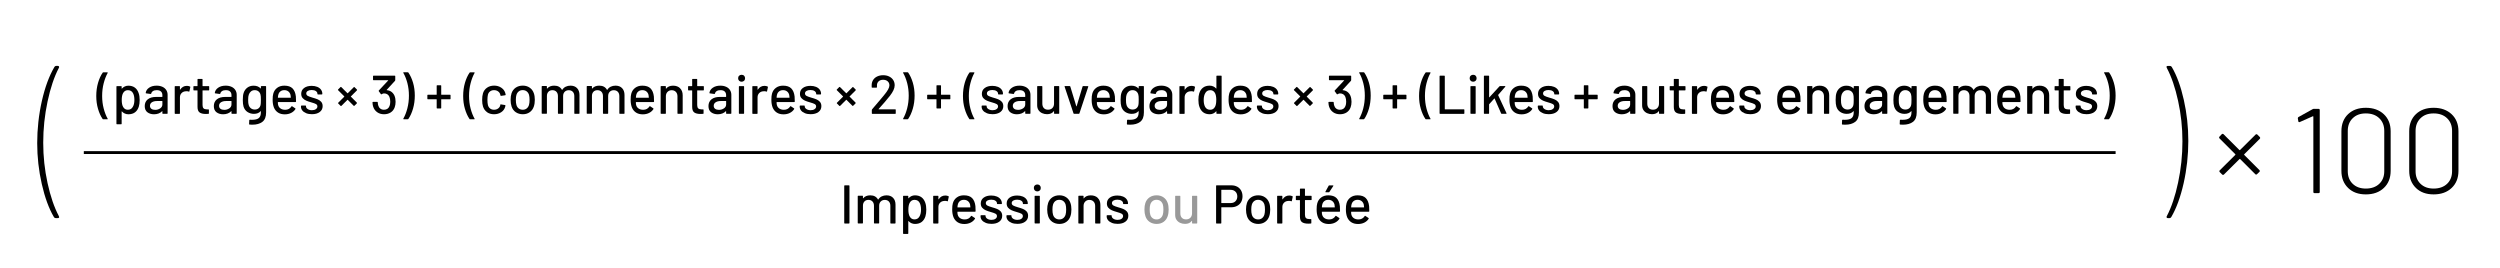 <?xml version="1.0" encoding="UTF-8"?>
<svg xmlns="http://www.w3.org/2000/svg" id="texte" width="871.56" height="93.6" viewBox="0 0 871.56 93.6"><rect x="29.22" y="52.69" width="708.33" height="1"/><path d="M18.77,75.63c-1.73-2.94-3.13-6.76-4.2-11.46-1.07-4.69-1.6-9.46-1.6-14.3s.54-9.89,1.63-14.69c1.09-4.8,2.54-8.72,4.35-11.79.16-.28.4-.42.72-.42h.42c.24,0,.4.07.48.21.08.14.06.31-.06.51-1.61,3.06-2.92,6.96-3.93,11.7-1.01,4.74-1.51,9.52-1.51,14.36s.5,9.45,1.51,14.08c1.01,4.63,2.32,8.46,3.93,11.49.08.16.12.28.12.36,0,.24-.18.36-.54.36h-.6c-.32,0-.57-.14-.73-.42Z"/><path d="M757.16,23.4c1.73,2.94,3.12,6.75,4.17,11.42,1.05,4.68,1.57,9.45,1.57,14.33s-.54,9.9-1.63,14.72c-1.09,4.82-2.52,8.73-4.29,11.76-.16.28-.4.42-.73.42h-.42c-.24,0-.4-.07-.48-.21-.08-.14-.06-.31.06-.51,1.61-3.06,2.92-6.96,3.93-11.7,1.01-4.73,1.51-9.52,1.51-14.36s-.5-9.45-1.51-14.08c-1.01-4.63-2.32-8.46-3.93-11.49-.08-.16-.12-.28-.12-.36,0-.24.18-.36.54-.36h.6c.32,0,.56.14.73.42Z"/><path d="M35.77,41.47c-.66-.96-1.19-2.14-1.6-3.53-.41-1.39-.61-2.89-.61-4.48s.21-3.16.62-4.57c.41-1.41.95-2.6,1.62-3.56.05-.08.13-.11.23-.11h1.37c.08,0,.13.02.15.07.03.04.02.1-.02.16-.56,1-1.02,2.19-1.38,3.58-.36,1.39-.54,2.86-.54,4.42s.18,3.02.54,4.39c.36,1.37.82,2.55,1.38,3.53.03.05.04.09.04.11,0,.08-.06.11-.17.11h-1.41c-.09,0-.17-.04-.23-.11Z"/><path d="M48.69,34.88c0,.89-.1,1.65-.3,2.3-.27.85-.7,1.5-1.31,1.97-.61.46-1.39.69-2.34.69-.43,0-.84-.09-1.23-.26s-.72-.41-1-.73c-.03-.03-.05-.03-.07-.02-.02.01-.03.03-.03.06v4.24c0,.13-.06.19-.19.19h-1.44c-.13,0-.19-.06-.19-.19v-12.92c0-.13.06-.19.19-.19h1.44c.13,0,.19.06.19.19v.63s0,.04.03.06c.02.01.04,0,.07-.02.28-.32.61-.56.99-.74.38-.18.79-.27,1.24-.27.91,0,1.67.23,2.27.67s1.04,1.09,1.32,1.91c.24.68.36,1.49.36,2.43ZM46.85,34.84c0-.98-.16-1.76-.48-2.36-.37-.7-.97-1.04-1.8-1.04-.73,0-1.29.34-1.67,1.03-.3.54-.46,1.34-.46,2.39s.16,1.88.49,2.43c.37.65.91.97,1.62.97.76,0,1.32-.3,1.69-.91.41-.61.61-1.44.61-2.51Z"/><path d="M56.64,30.27c.58.27,1.02.65,1.33,1.14.31.49.46,1.04.46,1.66v6.42c0,.13-.06.19-.19.19h-1.44c-.13,0-.19-.06-.19-.19v-.68c0-.06-.03-.08-.1-.04-.33.34-.73.6-1.21.79-.48.18-1,.28-1.59.28-.94,0-1.71-.24-2.33-.71s-.92-1.19-.92-2.16.35-1.76,1.04-2.33c.69-.56,1.66-.85,2.9-.85h2.13s.08-.02.08-.08v-.51c0-.56-.16-.99-.49-1.3-.32-.31-.81-.47-1.47-.47-.53,0-.97.1-1.3.31-.34.21-.54.49-.62.85-.04.13-.11.18-.23.17l-1.54-.21c-.13-.03-.18-.08-.17-.15.1-.75.5-1.36,1.2-1.83.7-.48,1.57-.71,2.62-.71.77,0,1.45.14,2.02.41ZM55.87,37.77c.49-.35.74-.8.74-1.35v-1.12c0-.05-.03-.08-.08-.08h-1.79c-.75,0-1.34.15-1.79.44s-.67.7-.67,1.22c0,.47.17.82.5,1.06.33.24.78.36,1.32.36.67,0,1.25-.18,1.75-.53Z"/><path d="M66.25,30.17c.09.04.12.11.09.23l-.3,1.42c-.01.11-.09.15-.23.11-.22-.09-.47-.13-.76-.13l-.27.02c-.6.03-1.09.23-1.47.62-.39.39-.58.89-.58,1.51v5.55c0,.13-.06.19-.19.19h-1.44c-.13,0-.19-.06-.19-.19v-9.29c0-.13.06-.19.19-.19h1.44c.13,0,.19.06.19.19v1.01s0,.06.03.07c.02,0,.03,0,.05-.03.57-.89,1.35-1.33,2.34-1.33.41,0,.77.08,1.1.25Z"/><path d="M72.74,31.51h-2.05c-.05,0-.08.03-.08.08v5.04c0,.53.12.92.36,1.15.24.23.61.35,1.12.35h.55c.13,0,.19.06.19.19v1.18c0,.13-.06.19-.19.19-.41.03-.7.04-.87.04-.96,0-1.69-.17-2.18-.52-.49-.35-.73-.99-.73-1.93v-5.68c0-.05-.03-.08-.08-.08h-1.16c-.13,0-.19-.06-.19-.19v-1.12c0-.13.06-.19.19-.19h1.16c.05,0,.08-.03.08-.08v-2.24c0-.13.06-.19.19-.19h1.37c.13,0,.19.06.19.19v2.24c0,.05.03.08.08.08h2.05c.13,0,.19.06.19.19v1.12c0,.13-.06.19-.19.19Z"/><path d="M80.73,30.27c.58.27,1.02.65,1.33,1.14.31.49.46,1.04.46,1.66v6.42c0,.13-.06.19-.19.19h-1.44c-.13,0-.19-.06-.19-.19v-.68c0-.06-.03-.08-.1-.04-.33.34-.73.6-1.21.79-.48.18-1,.28-1.59.28-.94,0-1.71-.24-2.33-.71s-.92-1.19-.92-2.16.35-1.76,1.04-2.33c.69-.56,1.66-.85,2.9-.85h2.13s.08-.02.08-.08v-.51c0-.56-.16-.99-.49-1.3-.32-.31-.81-.47-1.47-.47-.53,0-.97.1-1.3.31-.34.21-.54.49-.62.85-.04.13-.11.18-.23.17l-1.54-.21c-.13-.03-.18-.08-.17-.15.1-.75.5-1.36,1.2-1.83.7-.48,1.57-.71,2.62-.71.77,0,1.45.14,2.02.41ZM79.96,37.77c.49-.35.74-.8.74-1.35v-1.12c0-.05-.03-.08-.08-.08h-1.79c-.75,0-1.34.15-1.79.44s-.67.7-.67,1.22c0,.47.17.82.5,1.06.33.24.78.36,1.32.36.67,0,1.25-.18,1.75-.53Z"/><path d="M91.14,30.01h1.44c.13,0,.19.06.19.19v8.99c0,1.53-.43,2.63-1.3,3.29-.87.66-2.03.99-3.49.99-.2,0-.52-.01-.95-.04-.13-.01-.19-.08-.19-.21l.06-1.31c0-.05.02-.1.06-.13s.09-.05.15-.04c.18.01.44.02.78.02,1.08,0,1.86-.2,2.34-.6s.72-1.07.72-2.02v-.34s0-.04-.03-.06c-.02-.01-.04,0-.07.02-.53.62-1.31.93-2.34.93-.82,0-1.57-.22-2.23-.65s-1.12-1.06-1.38-1.9c-.17-.56-.25-1.33-.25-2.32,0-1.05.09-1.86.29-2.43.24-.76.67-1.37,1.28-1.83s1.34-.69,2.18-.69c1.04,0,1.86.32,2.45.95.03.03.05.04.07.03.02,0,.03-.02.03-.05v-.59c0-.13.06-.19.19-.19ZM90.92,35.94c.02-.23.03-.61.03-1.14s0-.91-.03-1.13c-.02-.22-.05-.43-.1-.64-.1-.47-.33-.85-.68-1.15-.35-.3-.8-.45-1.33-.45s-.98.15-1.33.45c-.35.3-.61.68-.76,1.15-.14.38-.21.97-.21,1.77,0,.87.06,1.47.19,1.79.13.47.38.85.75,1.15.37.3.83.45,1.36.45s1.01-.15,1.36-.45c.35-.3.57-.68.67-1.15.04-.2.07-.42.08-.65Z"/><path d="M103.2,35.39c0,.13-.06.19-.19.19h-6.06c-.05,0-.08.03-.08.08,0,.43.04.76.11.99.14.51.42.9.85,1.19.42.29.96.43,1.61.43.94,0,1.66-.39,2.17-1.16.06-.13.15-.15.25-.06l1.08.72c.09.08.11.16.06.25-.35.57-.86,1.02-1.51,1.35-.65.33-1.39.49-2.21.49-.92,0-1.7-.2-2.34-.61-.63-.41-1.11-.98-1.43-1.73-.3-.75-.46-1.65-.46-2.72,0-.92.07-1.63.21-2.11.23-.87.68-1.56,1.37-2.07.68-.51,1.51-.76,2.49-.76,1.28,0,2.24.32,2.87.96.63.64,1.02,1.58,1.16,2.82.05.52.07,1.1.06,1.75ZM97.77,31.85c-.36.27-.6.64-.72,1.09-.09.28-.15.63-.17,1.06,0,.05.03.08.08.08h4.35s.08-.03.08-.08c-.03-.42-.06-.73-.11-.93-.13-.49-.38-.89-.75-1.19-.37-.3-.84-.45-1.4-.45s-.99.14-1.35.41Z"/><path d="M106.74,39.46c-.58-.23-1.02-.54-1.34-.94s-.47-.84-.47-1.32v-.21c0-.13.06-.19.19-.19h1.37c.13,0,.19.06.19.19v.1c0,.35.19.67.58.93s.88.4,1.47.4,1.03-.12,1.39-.37.53-.56.53-.94-.17-.64-.49-.83c-.33-.18-.86-.38-1.6-.58-.72-.2-1.33-.41-1.81-.62-.49-.21-.9-.51-1.24-.89-.34-.39-.5-.88-.5-1.49,0-.85.33-1.52,1-2.02.67-.5,1.55-.75,2.65-.75.73,0,1.38.12,1.95.35.56.23,1,.56,1.3.98.3.42.46.89.46,1.41v.06c0,.13-.06.19-.19.19h-1.33c-.13,0-.19-.06-.19-.19v-.06c0-.37-.18-.67-.54-.92-.36-.25-.85-.37-1.47-.37-.56,0-1.01.11-1.36.32-.35.22-.52.51-.52.87s.17.65.5.84.88.39,1.62.61c.73.2,1.35.4,1.83.6.49.2.9.49,1.25.87.34.39.51.89.51,1.51,0,.86-.34,1.55-1.02,2.05-.68.51-1.58.76-2.71.76-.76,0-1.43-.11-2-.34Z"/><path d="M124.5,31.36c0,.05-.02.09-.06.13l-2.11,2.11s-.04.08,0,.11l2.07,2.07s.06.08.06.13-.02.1-.06.13l-.84.84s-.08.06-.13.06-.1-.02-.13-.06l-2.07-2.07s-.08-.04-.11,0l-2.11,2.11s-.08.06-.13.06-.09-.02-.13-.06l-.84-.84s-.06-.08-.06-.13.02-.09.06-.13l2.11-2.11s.04-.08,0-.11l-2.15-2.15s-.06-.08-.06-.13.02-.1.06-.13l.84-.84s.08-.06.13-.06.1.02.13.06l2.15,2.15s.08.04.11,0l2.11-2.11s.08-.06.13-.06.09.02.13.06l.84.84s.06.08.06.13Z"/><path d="M137.91,35.52c0,.67-.1,1.29-.3,1.86-.28.79-.74,1.39-1.39,1.81-.65.42-1.42.64-2.34.64s-1.7-.23-2.37-.7-1.13-1.1-1.4-1.9c-.14-.35-.22-.86-.25-1.52,0-.13.06-.19.19-.19h1.46c.13,0,.19.06.19.19.03.46.08.79.15,1.01.13.47.36.84.71,1.12.35.28.78.42,1.3.42.96,0,1.61-.44,1.94-1.31.16-.38.25-.87.25-1.48,0-.65-.1-1.22-.3-1.73-.35-.79-.99-1.18-1.9-1.18-.22,0-.49.1-.82.29-.05.03-.09.04-.11.04-.06,0-.11-.03-.15-.1l-.72-.99c-.03-.05-.04-.1-.04-.13s.02-.08.06-.13l3.25-3.48c.04-.06.03-.1-.04-.1h-5.05c-.13,0-.19-.06-.19-.19v-1.2c0-.13.06-.19.19-.19h7.37c.13,0,.19.06.19.19v1.37c0,.06-.03.14-.09.23l-2.89,3.15s-.03.05-.02.07.04.04.08.05c.65.06,1.19.26,1.63.6.44.34.79.78,1.03,1.34.25.62.38,1.34.38,2.15Z"/><path d="M142.38,25.32c.67.96,1.21,2.14,1.62,3.53.41,1.39.61,2.89.61,4.48s-.21,3.14-.62,4.55c-.41,1.41-.95,2.61-1.62,3.58-.05.08-.13.11-.23.11h-1.39c-.08,0-.13-.02-.15-.07s-.02-.1.02-.16c.57-1,1.04-2.19,1.4-3.58.36-1.39.54-2.86.54-4.42s-.18-3-.54-4.38c-.36-1.37-.83-2.56-1.4-3.54-.03-.05-.04-.09-.04-.11,0-.08.06-.11.17-.11h1.41c.09,0,.16.04.23.11Z"/><path d="M157.07,33.22v1.2c0,.13-.06.19-.19.19h-2.98c-.05,0-.08.03-.08.08v2.93c0,.13-.06.19-.19.19h-1.2c-.13,0-.19-.06-.19-.19v-2.93c0-.05-.03-.08-.08-.08h-2.98c-.13,0-.19-.06-.19-.19v-1.2c0-.13.06-.19.19-.19h2.98c.05,0,.08-.03.08-.08v-3.04c0-.13.06-.19.19-.19h1.2c.13,0,.19.06.19.19v3.04c0,.05.03.08.08.08h2.98c.13,0,.19.06.19.19Z"/><path d="M163.68,41.47c-.66-.96-1.19-2.14-1.6-3.53-.41-1.39-.61-2.89-.61-4.48s.21-3.16.62-4.57c.41-1.41.95-2.6,1.62-3.56.05-.08.13-.11.23-.11h1.37c.08,0,.13.02.15.07.03.04.02.1-.02.16-.56,1-1.02,2.19-1.38,3.58-.36,1.39-.54,2.86-.54,4.42s.18,3.02.54,4.39c.36,1.37.82,2.55,1.38,3.53.03.05.04.09.04.11,0,.08-.06.11-.17.11h-1.41c-.09,0-.17-.04-.23-.11Z"/><path d="M169.79,39.1c-.68-.49-1.15-1.15-1.41-1.99-.19-.58-.29-1.35-.29-2.3,0-.87.09-1.64.29-2.3.25-.81.72-1.46,1.42-1.94.69-.48,1.51-.72,2.46-.72s1.78.24,2.49.72c.71.48,1.17,1.09,1.39,1.82.08.2.13.41.15.63,0,.1-.06.16-.17.19l-1.43.21h-.04c-.09,0-.15-.06-.19-.17l-.06-.3c-.1-.43-.35-.79-.74-1.08-.39-.29-.87-.44-1.43-.44s-1.01.15-1.39.44c-.38.29-.63.68-.74,1.16-.11.46-.17,1.06-.17,1.8s.06,1.33.17,1.79c.13.51.38.91.75,1.2.37.29.83.44,1.38.44s1.04-.15,1.43-.44c.4-.29.65-.67.75-1.14.01-.01.02-.03,0-.05,0-.02,0-.04,0-.05v-.08c.04-.1.11-.14.21-.11l1.43.23c.1.03.15.08.15.15v.08c0,.11-.03.25-.09.42-.22.77-.68,1.39-1.39,1.86-.71.47-1.54.7-2.49.7s-1.79-.24-2.47-.73Z"/><path d="M179.81,39.12c-.7-.48-1.18-1.14-1.46-1.99-.23-.68-.34-1.46-.34-2.32s.11-1.66.32-2.28c.28-.84.77-1.49,1.46-1.97.7-.48,1.53-.71,2.49-.71.91,0,1.71.24,2.38.71.68.47,1.16,1.12,1.45,1.95.23.65.34,1.41.34,2.28s-.11,1.67-.34,2.34c-.28.85-.76,1.51-1.44,1.99-.68.48-1.49.71-2.41.71s-1.75-.24-2.45-.71ZM183.59,37.83c.38-.29.65-.69.82-1.21.14-.48.21-1.08.21-1.79s-.06-1.3-.19-1.77c-.17-.52-.44-.92-.82-1.21-.38-.29-.84-.43-1.39-.43s-.97.14-1.35.43c-.38.28-.65.69-.82,1.21-.14.44-.21,1.03-.21,1.77s.07,1.33.21,1.79c.15.52.42.92.81,1.21.39.29.85.43,1.4.43.51,0,.95-.14,1.33-.43Z"/><path d="M201.18,30.74c.56.58.84,1.38.84,2.4v6.35c0,.13-.06.19-.19.19h-1.42c-.13,0-.19-.06-.19-.19v-5.97c0-.63-.17-1.14-.52-1.51-.35-.37-.81-.56-1.4-.56s-1.06.18-1.43.55c-.37.37-.55.86-.55,1.48v6c0,.13-.06.19-.19.19h-1.43c-.13,0-.19-.06-.19-.19v-5.97c0-.63-.17-1.14-.52-1.51-.35-.37-.81-.56-1.4-.56s-1.05.18-1.4.55c-.35.37-.52.86-.52,1.48v6c0,.13-.06.19-.19.19h-1.44c-.13,0-.19-.06-.19-.19v-9.29c0-.13.06-.19.19-.19h1.44c.13,0,.19.06.19.19v.65s0,.04.03.06c.02.01.04,0,.07-.02.56-.67,1.37-1.01,2.43-1.01.65,0,1.2.12,1.65.37s.81.61,1.06,1.09c.04.05.08.05.11,0,.3-.49.71-.86,1.21-1.1.5-.24,1.05-.36,1.66-.36.96,0,1.72.29,2.28.86Z"/><path d="M216.88,30.74c.56.58.84,1.38.84,2.4v6.35c0,.13-.06.19-.19.19h-1.42c-.13,0-.19-.06-.19-.19v-5.97c0-.63-.17-1.14-.52-1.51-.35-.37-.81-.56-1.4-.56s-1.06.18-1.43.55c-.37.37-.55.86-.55,1.48v6c0,.13-.06.19-.19.19h-1.43c-.13,0-.19-.06-.19-.19v-5.97c0-.63-.17-1.14-.52-1.51-.35-.37-.81-.56-1.4-.56s-1.05.18-1.4.55c-.35.37-.52.86-.52,1.48v6c0,.13-.06.19-.19.19h-1.44c-.13,0-.19-.06-.19-.19v-9.29c0-.13.06-.19.19-.19h1.44c.13,0,.19.06.19.19v.65s0,.04.03.06c.02.01.04,0,.07-.02.56-.67,1.37-1.01,2.43-1.01.65,0,1.2.12,1.65.37s.81.61,1.06,1.09c.04.05.08.05.11,0,.3-.49.71-.86,1.21-1.1.5-.24,1.05-.36,1.66-.36.96,0,1.72.29,2.28.86Z"/><path d="M228.01,35.39c0,.13-.06.19-.19.19h-6.06c-.05,0-.08.03-.08.08,0,.43.04.76.11.99.14.51.42.9.85,1.19.42.29.96.43,1.61.43.94,0,1.66-.39,2.17-1.16.06-.13.15-.15.25-.06l1.08.72c.09.08.11.16.06.25-.35.57-.86,1.02-1.51,1.35-.65.33-1.39.49-2.21.49-.92,0-1.7-.2-2.34-.61-.63-.41-1.11-.98-1.43-1.73-.3-.75-.46-1.65-.46-2.72,0-.92.07-1.63.21-2.11.23-.87.68-1.56,1.37-2.07.68-.51,1.51-.76,2.49-.76,1.28,0,2.24.32,2.87.96.63.64,1.02,1.58,1.16,2.82.05.52.07,1.1.06,1.75ZM222.58,31.85c-.36.27-.6.64-.72,1.09-.09.28-.15.63-.17,1.06,0,.05.03.08.08.08h4.35s.08-.03.08-.08c-.03-.42-.06-.73-.11-.93-.13-.49-.38-.89-.75-1.19-.37-.3-.84-.45-1.4-.45s-.99.14-1.35.41Z"/><path d="M237.09,30.78c.61.6.91,1.42.91,2.44v6.27c0,.13-.06.19-.19.19h-1.44c-.13,0-.19-.06-.19-.19v-5.91c0-.63-.18-1.15-.55-1.54-.37-.39-.86-.59-1.46-.59s-1.08.2-1.46.59c-.38.39-.57.9-.57,1.52v5.93c0,.13-.06.19-.19.19h-1.44c-.13,0-.19-.06-.19-.19v-9.29c0-.13.06-.19.19-.19h1.44c.13,0,.19.06.19.19v.68s0,.04.03.06c.02.01.03,0,.05-.02.54-.7,1.35-1.05,2.41-1.05s1.86.3,2.47.9Z"/><path d="M245.19,31.51h-2.05c-.05,0-.08.03-.08.08v5.04c0,.53.12.92.36,1.15.24.23.61.35,1.12.35h.55c.13,0,.19.06.19.19v1.18c0,.13-.06.19-.19.19-.41.03-.7.04-.87.04-.96,0-1.69-.17-2.18-.52-.49-.35-.73-.99-.73-1.93v-5.68c0-.05-.03-.08-.08-.08h-1.16c-.13,0-.19-.06-.19-.19v-1.12c0-.13.06-.19.19-.19h1.16c.05,0,.08-.03.08-.08v-2.24c0-.13.06-.19.19-.19h1.37c.13,0,.19.06.19.19v2.24c0,.05.03.08.08.08h2.05c.13,0,.19.06.19.19v1.12c0,.13-.06.19-.19.19Z"/><path d="M253.17,30.27c.58.27,1.02.65,1.33,1.14.31.49.46,1.04.46,1.66v6.42c0,.13-.06.19-.19.19h-1.44c-.13,0-.19-.06-.19-.19v-.68c0-.06-.03-.08-.1-.04-.33.34-.73.6-1.21.79-.48.18-1,.28-1.59.28-.94,0-1.71-.24-2.33-.71s-.92-1.19-.92-2.16.35-1.76,1.04-2.33c.69-.56,1.66-.85,2.9-.85h2.13s.08-.02.08-.08v-.51c0-.56-.16-.99-.49-1.3-.32-.31-.81-.47-1.47-.47-.53,0-.97.1-1.3.31-.34.21-.54.49-.62.85-.04.13-.11.18-.23.17l-1.54-.21c-.13-.03-.18-.08-.17-.15.1-.75.5-1.36,1.2-1.83.7-.48,1.57-.71,2.62-.71.77,0,1.45.14,2.02.41ZM252.41,37.77c.49-.35.74-.8.74-1.35v-1.12c0-.05-.03-.08-.08-.08h-1.79c-.75,0-1.34.15-1.79.44s-.67.7-.67,1.22c0,.47.17.82.5,1.06.33.24.78.36,1.32.36.67,0,1.25-.18,1.75-.53Z"/><path d="M257.67,28.15c-.23-.23-.34-.52-.34-.87s.11-.65.34-.87c.23-.23.52-.34.87-.34s.65.11.87.34c.23.23.34.52.34.87s-.11.65-.34.87c-.23.23-.52.34-.87.34s-.65-.11-.87-.34ZM257.59,39.48v-9.27c0-.13.06-.19.19-.19h1.44c.13,0,.19.06.19.19v9.27c0,.13-.06.19-.19.19h-1.44c-.13,0-.19-.06-.19-.19Z"/><path d="M267.62,30.17c.09.04.12.11.09.23l-.3,1.42c-.01.11-.09.15-.23.11-.22-.09-.47-.13-.76-.13l-.27.02c-.6.03-1.09.23-1.47.62-.39.39-.58.89-.58,1.51v5.55c0,.13-.06.19-.19.19h-1.44c-.13,0-.19-.06-.19-.19v-9.29c0-.13.06-.19.19-.19h1.44c.13,0,.19.06.19.19v1.01s0,.06.03.07c.02,0,.03,0,.05-.03.57-.89,1.35-1.33,2.34-1.33.41,0,.77.08,1.1.25Z"/><path d="M277.07,35.39c0,.13-.06.19-.19.19h-6.06c-.05,0-.08.03-.08.08,0,.43.04.76.11.99.14.51.42.9.85,1.19.42.29.96.43,1.61.43.94,0,1.66-.39,2.17-1.16.06-.13.15-.15.25-.06l1.08.72c.09.08.11.16.06.25-.35.57-.86,1.02-1.51,1.35-.65.33-1.39.49-2.21.49-.92,0-1.7-.2-2.34-.61-.63-.41-1.11-.98-1.43-1.73-.3-.75-.46-1.65-.46-2.72,0-.92.07-1.63.21-2.11.23-.87.68-1.56,1.37-2.07.68-.51,1.51-.76,2.49-.76,1.28,0,2.24.32,2.87.96.63.64,1.02,1.58,1.16,2.82.05.52.07,1.1.06,1.75ZM271.63,31.85c-.36.27-.6.64-.72,1.09-.09.28-.15.63-.17,1.06,0,.05.03.08.08.08h4.35s.08-.03.08-.08c-.03-.42-.06-.73-.11-.93-.13-.49-.38-.89-.75-1.19-.37-.3-.84-.45-1.4-.45s-.99.14-1.35.41Z"/><path d="M280.61,39.46c-.58-.23-1.02-.54-1.34-.94s-.47-.84-.47-1.32v-.21c0-.13.06-.19.19-.19h1.37c.13,0,.19.06.19.19v.1c0,.35.19.67.58.93s.88.4,1.47.4,1.03-.12,1.39-.37.53-.56.53-.94-.17-.64-.49-.83c-.33-.18-.86-.38-1.6-.58-.72-.2-1.33-.41-1.81-.62-.49-.21-.9-.51-1.24-.89-.34-.39-.5-.88-.5-1.49,0-.85.33-1.52,1-2.02.67-.5,1.55-.75,2.65-.75.73,0,1.38.12,1.95.35.56.23,1,.56,1.3.98.3.42.46.89.46,1.41v.06c0,.13-.06.19-.19.19h-1.33c-.13,0-.19-.06-.19-.19v-.06c0-.37-.18-.67-.54-.92-.36-.25-.85-.37-1.47-.37-.56,0-1.01.11-1.36.32-.35.22-.52.51-.52.87s.17.65.5.84.88.39,1.62.61c.73.2,1.35.4,1.83.6.49.2.9.49,1.25.87.34.39.51.89.51,1.51,0,.86-.34,1.55-1.02,2.05-.68.51-1.58.76-2.71.76-.76,0-1.43-.11-2-.34Z"/><path d="M298.37,31.36c0,.05-.02.09-.06.13l-2.11,2.11s-.04.08,0,.11l2.07,2.07s.06.08.06.13-.02.1-.06.13l-.84.84s-.08.06-.13.06-.1-.02-.13-.06l-2.07-2.07s-.08-.04-.11,0l-2.11,2.11s-.08.06-.13.06-.09-.02-.13-.06l-.84-.84s-.06-.08-.06-.13.02-.09.06-.13l2.11-2.11s.04-.08,0-.11l-2.15-2.15s-.06-.08-.06-.13.02-.1.06-.13l.84-.84s.08-.06.13-.06.1.02.13.06l2.15,2.15s.08.04.11,0l2.11-2.11s.08-.06.13-.06.09.02.13.06l.84.84s.06.08.06.13Z"/><path d="M306.31,38.08s.03.03.06.03h5.72c.13,0,.19.06.19.19v1.2c0,.13-.06.19-.19.19h-7.96c-.13,0-.19-.06-.19-.19v-1.16c0-.09.03-.16.09-.23.43-.49,1.42-1.65,2.96-3.48l1.31-1.58c1.18-1.41,1.77-2.5,1.77-3.27,0-.6-.2-1.07-.6-1.43s-.93-.54-1.59-.54-1.18.18-1.58.55c-.39.37-.58.85-.57,1.44v.57c0,.13-.06.19-.19.19h-1.46c-.13,0-.19-.06-.19-.19v-.82c.03-.66.21-1.24.56-1.75.35-.51.82-.9,1.42-1.17s1.27-.41,2.01-.41c.81,0,1.52.15,2.13.46.61.3,1.08.72,1.41,1.25.33.53.49,1.13.49,1.81,0,1.05-.57,2.29-1.71,3.72-.51.65-1.11,1.37-1.8,2.18-.7.8-1.39,1.59-2.09,2.37-.01.03-.01.05,0,.07Z"/><path d="M316.62,25.32c.67.96,1.21,2.14,1.62,3.53.41,1.39.61,2.89.61,4.48s-.21,3.14-.62,4.55c-.41,1.41-.95,2.61-1.62,3.58-.05.08-.13.11-.23.11h-1.39c-.08,0-.13-.02-.15-.07s-.02-.1.02-.16c.57-1,1.04-2.19,1.4-3.58.36-1.39.54-2.86.54-4.42s-.18-3-.54-4.38c-.36-1.37-.83-2.56-1.4-3.54-.03-.05-.04-.09-.04-.11,0-.08.06-.11.17-.11h1.41c.09,0,.16.04.23.11Z"/><path d="M331.31,33.22v1.2c0,.13-.06.19-.19.19h-2.98c-.05,0-.08.03-.08.08v2.93c0,.13-.06.19-.19.19h-1.2c-.13,0-.19-.06-.19-.19v-2.93c0-.05-.03-.08-.08-.08h-2.98c-.13,0-.19-.06-.19-.19v-1.2c0-.13.06-.19.19-.19h2.98c.05,0,.08-.03.08-.08v-3.04c0-.13.06-.19.19-.19h1.2c.13,0,.19.06.19.19v3.04c0,.05.03.08.08.08h2.98c.13,0,.19.06.19.19Z"/><path d="M337.92,41.47c-.66-.96-1.19-2.14-1.6-3.53-.41-1.39-.61-2.89-.61-4.48s.21-3.16.62-4.57c.41-1.41.95-2.6,1.62-3.56.05-.08.13-.11.23-.11h1.37c.08,0,.13.02.15.07.03.04.02.1-.02.16-.56,1-1.02,2.19-1.38,3.58-.36,1.39-.54,2.86-.54,4.42s.18,3.02.54,4.39c.36,1.37.82,2.55,1.38,3.53.03.05.04.09.04.11,0,.08-.06.11-.17.11h-1.41c-.09,0-.17-.04-.23-.11Z"/><path d="M344.03,39.46c-.58-.23-1.02-.54-1.34-.94s-.47-.84-.47-1.32v-.21c0-.13.06-.19.19-.19h1.37c.13,0,.19.06.19.19v.1c0,.35.19.67.58.93s.88.4,1.47.4,1.03-.12,1.39-.37.53-.56.53-.94-.17-.64-.49-.83c-.33-.18-.86-.38-1.6-.58-.72-.2-1.33-.41-1.81-.62-.49-.21-.9-.51-1.24-.89-.34-.39-.5-.88-.5-1.49,0-.85.33-1.52,1-2.02.67-.5,1.55-.75,2.65-.75.73,0,1.38.12,1.95.35.56.23,1,.56,1.3.98.3.42.46.89.46,1.41v.06c0,.13-.06.19-.19.19h-1.33c-.13,0-.19-.06-.19-.19v-.06c0-.37-.18-.67-.54-.92-.36-.25-.85-.37-1.47-.37-.56,0-1.01.11-1.36.32-.35.22-.52.51-.52.87s.17.65.5.84.88.39,1.62.61c.73.2,1.35.4,1.83.6.49.2.9.49,1.25.87.34.39.51.89.51,1.51,0,.86-.34,1.55-1.02,2.05-.68.51-1.58.76-2.71.76-.76,0-1.43-.11-2-.34Z"/><path d="M357.45,30.27c.58.27,1.02.65,1.33,1.14.31.49.46,1.04.46,1.66v6.42c0,.13-.06.19-.19.19h-1.44c-.13,0-.19-.06-.19-.19v-.68c0-.06-.03-.08-.1-.04-.33.34-.73.6-1.21.79-.48.18-1,.28-1.59.28-.94,0-1.71-.24-2.33-.71s-.92-1.19-.92-2.16.35-1.76,1.04-2.33c.69-.56,1.66-.85,2.9-.85h2.13s.08-.02.08-.08v-.51c0-.56-.16-.99-.49-1.3-.32-.31-.81-.47-1.47-.47-.53,0-.97.1-1.3.31-.34.21-.54.49-.62.85-.04.13-.11.18-.23.17l-1.54-.21c-.13-.03-.18-.08-.17-.15.1-.75.5-1.36,1.2-1.83.7-.48,1.57-.71,2.62-.71.77,0,1.45.14,2.02.41ZM356.68,37.77c.49-.35.74-.8.74-1.35v-1.12c0-.05-.03-.08-.08-.08h-1.79c-.75,0-1.34.15-1.79.44s-.67.7-.67,1.22c0,.47.17.82.5,1.06.33.24.78.36,1.32.36.67,0,1.25-.18,1.75-.53Z"/><path d="M367.66,30.01h1.42c.13,0,.19.06.19.19v9.29c0,.13-.06.19-.19.19h-1.42c-.13,0-.19-.06-.19-.19v-.7s0-.04-.03-.05c-.02,0-.04,0-.07.03-.51.7-1.29,1.04-2.34,1.04-.62,0-1.19-.12-1.72-.36-.53-.24-.95-.6-1.26-1.06-.32-.47-.47-1.04-.47-1.71v-6.48c0-.13.06-.19.19-.19h1.42c.13,0,.19.06.19.19v5.91c0,.66.17,1.18.52,1.56.35.38.84.57,1.47.57s1.14-.19,1.52-.58c.38-.39.57-.9.57-1.55v-5.91c0-.13.06-.19.19-.19Z"/><path d="M374.25,39.53l-3.1-9.31-.02-.08c0-.09.06-.13.17-.13h1.6c.11,0,.19.05.23.15l2.09,6.88s.03.04.06.04.04-.01.06-.04l2.07-6.88c.04-.1.11-.15.23-.15l1.6.02c.14,0,.19.07.15.21l-3.08,9.29c-.04.1-.11.15-.23.15h-1.6c-.11,0-.19-.05-.23-.15Z"/><path d="M388.73,35.39c0,.13-.06.19-.19.19h-6.06c-.05,0-.08.03-.08.08,0,.43.04.76.11.99.14.51.42.9.85,1.19.42.29.96.43,1.61.43.94,0,1.66-.39,2.17-1.16.06-.13.15-.15.25-.06l1.08.72c.09.08.11.16.06.25-.35.57-.86,1.02-1.51,1.35-.65.33-1.39.49-2.21.49-.92,0-1.7-.2-2.34-.61-.63-.41-1.11-.98-1.43-1.73-.3-.75-.46-1.65-.46-2.72,0-.92.07-1.63.21-2.11.23-.87.68-1.56,1.37-2.07.68-.51,1.51-.76,2.49-.76,1.28,0,2.24.32,2.87.96.63.64,1.02,1.58,1.16,2.82.05.52.07,1.1.06,1.75ZM383.29,31.85c-.36.27-.6.64-.72,1.09-.09.28-.15.63-.17,1.06,0,.05.03.08.08.08h4.35s.08-.03.08-.08c-.03-.42-.06-.73-.11-.93-.13-.49-.38-.89-.75-1.19-.37-.3-.84-.45-1.4-.45s-.99.14-1.35.41Z"/><path d="M397.16,30.01h1.44c.13,0,.19.06.19.19v8.99c0,1.53-.43,2.63-1.3,3.29-.87.66-2.03.99-3.49.99-.2,0-.52-.01-.95-.04-.13-.01-.19-.08-.19-.21l.06-1.31c0-.05.02-.1.06-.13s.09-.05.15-.04c.18.01.44.02.78.02,1.08,0,1.86-.2,2.34-.6s.72-1.07.72-2.02v-.34s0-.04-.03-.06c-.02-.01-.04,0-.07.02-.53.62-1.31.93-2.34.93-.82,0-1.57-.22-2.23-.65s-1.12-1.06-1.38-1.9c-.17-.56-.25-1.33-.25-2.32,0-1.05.09-1.86.29-2.43.24-.76.67-1.37,1.28-1.83s1.34-.69,2.18-.69c1.04,0,1.86.32,2.45.95.03.03.05.04.07.03.02,0,.03-.02.03-.05v-.59c0-.13.06-.19.19-.19ZM396.95,35.94c.02-.23.03-.61.03-1.14s0-.91-.03-1.13c-.02-.22-.05-.43-.1-.64-.1-.47-.33-.85-.68-1.15-.35-.3-.8-.45-1.33-.45s-.98.15-1.33.45c-.35.3-.61.68-.76,1.15-.14.38-.21.97-.21,1.77,0,.87.06,1.47.19,1.79.13.47.38.85.75,1.15.37.3.83.45,1.36.45s1.01-.15,1.36-.45c.35-.3.57-.68.67-1.15.04-.2.07-.42.08-.65Z"/><path d="M406.9,30.27c.58.27,1.02.65,1.33,1.14.31.49.46,1.04.46,1.66v6.42c0,.13-.06.19-.19.19h-1.44c-.13,0-.19-.06-.19-.19v-.68c0-.06-.03-.08-.1-.04-.33.34-.73.6-1.21.79-.48.18-1,.28-1.59.28-.94,0-1.71-.24-2.33-.71s-.92-1.19-.92-2.16.35-1.76,1.04-2.33c.69-.56,1.66-.85,2.9-.85h2.13s.08-.02.08-.08v-.51c0-.56-.16-.99-.49-1.3-.32-.31-.81-.47-1.47-.47-.53,0-.97.1-1.3.31-.34.21-.54.49-.62.85-.04.13-.11.18-.23.17l-1.54-.21c-.13-.03-.18-.08-.17-.15.1-.75.5-1.36,1.2-1.83.7-.48,1.57-.71,2.62-.71.77,0,1.45.14,2.02.41ZM406.13,37.77c.49-.35.74-.8.74-1.35v-1.12c0-.05-.03-.08-.08-.08h-1.79c-.75,0-1.34.15-1.79.44s-.67.7-.67,1.22c0,.47.17.82.5,1.06.33.24.78.36,1.32.36.67,0,1.25-.18,1.75-.53Z"/><path d="M416.51,30.17c.09.04.12.11.09.23l-.3,1.42c-.01.11-.09.15-.23.11-.22-.09-.47-.13-.76-.13l-.27.02c-.6.03-1.09.23-1.47.62-.39.39-.58.89-.58,1.51v5.55c0,.13-.06.19-.19.19h-1.44c-.13,0-.19-.06-.19-.19v-9.29c0-.13.06-.19.19-.19h1.44c.13,0,.19.06.19.19v1.01s0,.06.03.07c.02,0,.03,0,.05-.03.57-.89,1.35-1.33,2.34-1.33.41,0,.77.08,1.1.25Z"/><path d="M424.26,26.38h1.44c.13,0,.19.06.19.19v12.92c0,.13-.06.19-.19.19h-1.44c-.13,0-.19-.06-.19-.19v-.63s0-.04-.03-.06c-.02-.01-.04,0-.07.02-.28.32-.61.56-.99.74s-.79.27-1.24.27c-.91,0-1.67-.22-2.27-.67s-1.04-1.09-1.32-1.91c-.24-.67-.36-1.48-.36-2.43,0-.89.1-1.65.3-2.3.27-.84.7-1.49,1.31-1.96.61-.47,1.39-.7,2.34-.7.43,0,.84.09,1.23.26s.72.42,1,.73c.03.03.05.03.07.02.02-.01.03-.03.03-.06v-4.24c0-.13.06-.19.19-.19ZM424.03,34.84c0-1.06-.16-1.87-.47-2.43-.37-.65-.91-.97-1.62-.97-.76,0-1.32.3-1.69.91-.41.63-.61,1.47-.61,2.51,0,.98.16,1.76.47,2.36.37.7.97,1.05,1.8,1.05.74,0,1.29-.34,1.67-1.03.29-.53.44-1.33.44-2.39Z"/><path d="M436.46,35.39c0,.13-.06.19-.19.19h-6.06c-.05,0-.08.03-.08.08,0,.43.04.76.11.99.14.51.42.9.85,1.19.42.29.96.43,1.61.43.94,0,1.66-.39,2.17-1.16.06-.13.15-.15.25-.06l1.08.72c.09.08.11.16.06.25-.35.57-.86,1.02-1.51,1.35-.65.33-1.39.49-2.21.49-.92,0-1.7-.2-2.34-.61-.63-.41-1.11-.98-1.43-1.73-.3-.75-.46-1.65-.46-2.72,0-.92.07-1.63.21-2.11.23-.87.68-1.56,1.37-2.07.68-.51,1.51-.76,2.49-.76,1.28,0,2.24.32,2.87.96.63.64,1.02,1.58,1.16,2.82.05.52.07,1.1.06,1.75ZM431.02,31.85c-.36.27-.6.64-.72,1.09-.09.28-.15.63-.17,1.06,0,.05.03.08.08.08h4.35s.08-.03.08-.08c-.03-.42-.06-.73-.11-.93-.13-.49-.38-.89-.75-1.19-.37-.3-.84-.45-1.4-.45s-.99.14-1.35.41Z"/><path d="M440,39.46c-.58-.23-1.02-.54-1.34-.94s-.47-.84-.47-1.32v-.21c0-.13.06-.19.19-.19h1.37c.13,0,.19.06.19.19v.1c0,.35.19.67.58.93s.88.4,1.47.4,1.03-.12,1.39-.37.53-.56.53-.94-.17-.64-.49-.83c-.33-.18-.86-.38-1.6-.58-.72-.2-1.33-.41-1.81-.62-.49-.21-.9-.51-1.24-.89-.34-.39-.5-.88-.5-1.49,0-.85.33-1.52,1-2.02.67-.5,1.55-.75,2.65-.75.73,0,1.38.12,1.95.35.56.23,1,.56,1.3.98.3.42.46.89.46,1.41v.06c0,.13-.06.19-.19.19h-1.33c-.13,0-.19-.06-.19-.19v-.06c0-.37-.18-.67-.54-.92-.36-.25-.85-.37-1.47-.37-.56,0-1.01.11-1.36.32-.35.22-.52.51-.52.87s.17.65.5.84.88.39,1.62.61c.73.2,1.35.4,1.83.6.49.2.9.49,1.25.87.34.39.51.89.51,1.51,0,.86-.34,1.55-1.02,2.05-.68.51-1.58.76-2.71.76-.76,0-1.43-.11-2-.34Z"/><path d="M457.75,31.36c0,.05-.02.09-.06.13l-2.11,2.11s-.04.08,0,.11l2.07,2.07s.06.08.06.13-.02.1-.06.13l-.84.84s-.08.06-.13.06-.1-.02-.13-.06l-2.07-2.07s-.08-.04-.11,0l-2.11,2.11s-.08.06-.13.06-.09-.02-.13-.06l-.84-.84s-.06-.08-.06-.13.02-.09.06-.13l2.11-2.11s.04-.08,0-.11l-2.15-2.15s-.06-.08-.06-.13.02-.1.06-.13l.84-.84s.08-.06.13-.06.1.02.13.06l2.15,2.15s.08.04.11,0l2.11-2.11s.08-.06.13-.06.09.02.13.06l.84.84s.06.08.06.13Z"/><path d="M471.17,35.52c0,.67-.1,1.29-.3,1.86-.28.79-.74,1.39-1.39,1.81-.65.42-1.42.64-2.34.64s-1.7-.23-2.37-.7-1.13-1.1-1.4-1.9c-.14-.35-.22-.86-.25-1.52,0-.13.06-.19.19-.19h1.46c.13,0,.19.06.19.19.03.46.08.79.15,1.01.13.47.36.84.71,1.12.35.28.78.42,1.3.42.96,0,1.61-.44,1.94-1.31.16-.38.25-.87.25-1.48,0-.65-.1-1.22-.3-1.73-.35-.79-.99-1.18-1.9-1.18-.22,0-.49.1-.82.29-.05.03-.09.04-.11.04-.06,0-.11-.03-.15-.1l-.72-.99c-.03-.05-.04-.1-.04-.13s.02-.08.06-.13l3.25-3.48c.04-.06.03-.1-.04-.1h-5.05c-.13,0-.19-.06-.19-.19v-1.2c0-.13.06-.19.19-.19h7.37c.13,0,.19.06.19.19v1.37c0,.06-.03.14-.09.23l-2.89,3.15s-.03.05-.02.07.04.04.08.05c.65.06,1.19.26,1.63.6.44.34.79.78,1.03,1.34.25.62.38,1.34.38,2.15Z"/><path d="M475.63,25.32c.67.96,1.21,2.14,1.62,3.53.41,1.39.61,2.89.61,4.48s-.21,3.14-.62,4.55c-.41,1.41-.95,2.61-1.62,3.58-.05.08-.13.11-.23.11h-1.39c-.08,0-.13-.02-.15-.07s-.02-.1.02-.16c.57-1,1.04-2.19,1.4-3.58.36-1.39.54-2.86.54-4.42s-.18-3-.54-4.38c-.36-1.37-.83-2.56-1.4-3.54-.03-.05-.04-.09-.04-.11,0-.08.06-.11.17-.11h1.41c.09,0,.16.04.23.11Z"/><path d="M490.32,33.22v1.2c0,.13-.06.19-.19.19h-2.98c-.05,0-.08.03-.08.08v2.93c0,.13-.06.19-.19.19h-1.2c-.13,0-.19-.06-.19-.19v-2.93c0-.05-.03-.08-.08-.08h-2.98c-.13,0-.19-.06-.19-.19v-1.2c0-.13.06-.19.19-.19h2.98c.05,0,.08-.03.08-.08v-3.04c0-.13.06-.19.19-.19h1.2c.13,0,.19.06.19.19v3.04c0,.05.03.08.08.08h2.98c.13,0,.19.06.19.19Z"/><path d="M496.93,41.47c-.66-.96-1.19-2.14-1.6-3.53-.41-1.39-.61-2.89-.61-4.48s.21-3.16.62-4.57c.41-1.41.95-2.6,1.62-3.56.05-.08.13-.11.23-.11h1.37c.08,0,.13.02.15.07.03.04.02.1-.02.16-.56,1-1.02,2.19-1.38,3.58-.36,1.39-.54,2.86-.54,4.42s.18,3.02.54,4.39c.36,1.37.82,2.55,1.38,3.53.03.05.04.09.04.11,0,.08-.06.11-.17.11h-1.41c-.09,0-.17-.04-.23-.11Z"/><path d="M501.87,39.49v-12.92c0-.13.06-.19.19-.19h1.44c.13,0,.19.06.19.19v11.46c0,.05.03.08.08.08h6.55c.13,0,.19.06.19.19v1.2c0,.13-.06.19-.19.19h-8.26c-.13,0-.19-.06-.19-.19Z"/><path d="M512.7,28.15c-.23-.23-.34-.52-.34-.87s.11-.65.34-.87c.23-.23.52-.34.87-.34s.65.11.87.34c.23.23.34.52.34.87s-.11.65-.34.87c-.23.23-.52.34-.87.34s-.65-.11-.87-.34ZM512.63,39.48v-9.27c0-.13.06-.19.19-.19h1.44c.13,0,.19.06.19.19v9.27c0,.13-.06.19-.19.19h-1.44c-.13,0-.19-.06-.19-.19Z"/><path d="M517.32,39.49v-12.92c0-.13.06-.19.19-.19h1.44c.13,0,.19.06.19.19v7.31s.01.04.04.06c.02.01.04,0,.06-.02l3.51-3.82c.05-.06.13-.09.23-.09h1.69c.08,0,.12.02.14.07.02.04,0,.1-.05.16l-2.45,2.83c-.03.05-.03.09-.02.11l2.91,6.27.02.08c0,.1-.06.15-.17.15h-1.52c-.1,0-.17-.05-.21-.15l-2.26-5.17c-.03-.06-.06-.07-.1-.02l-1.79,1.98c-.03.05-.04.08-.04.09v3.08c0,.13-.06.19-.19.19h-1.44c-.13,0-.19-.06-.19-.19Z"/><path d="M534.38,35.39c0,.13-.06.19-.19.19h-6.06c-.05,0-.08.03-.08.08,0,.43.04.76.11.99.14.51.42.9.85,1.19.42.29.96.43,1.61.43.94,0,1.66-.39,2.17-1.16.06-.13.15-.15.25-.06l1.08.72c.09.08.11.16.06.25-.35.57-.86,1.02-1.51,1.35-.65.33-1.39.49-2.21.49-.92,0-1.7-.2-2.34-.61-.63-.41-1.11-.98-1.43-1.73-.3-.75-.46-1.65-.46-2.72,0-.92.07-1.63.21-2.11.23-.87.68-1.56,1.37-2.07.68-.51,1.51-.76,2.49-.76,1.28,0,2.24.32,2.87.96.63.64,1.02,1.58,1.16,2.82.05.52.07,1.1.06,1.75ZM528.95,31.85c-.36.27-.6.64-.72,1.09-.09.28-.15.63-.17,1.06,0,.05.03.08.08.08h4.35s.08-.03.08-.08c-.03-.42-.06-.73-.11-.93-.13-.49-.38-.89-.75-1.19-.37-.3-.84-.45-1.4-.45s-.99.14-1.35.41Z"/><path d="M537.92,39.46c-.58-.23-1.02-.54-1.34-.94s-.47-.84-.47-1.32v-.21c0-.13.06-.19.19-.19h1.37c.13,0,.19.06.19.19v.1c0,.35.19.67.58.93s.88.4,1.47.4,1.03-.12,1.39-.37.53-.56.53-.94-.17-.64-.49-.83c-.33-.18-.86-.38-1.6-.58-.72-.2-1.33-.41-1.81-.62-.49-.21-.9-.51-1.24-.89-.34-.39-.5-.88-.5-1.49,0-.85.33-1.52,1-2.02.67-.5,1.55-.75,2.65-.75.73,0,1.38.12,1.95.35.56.23,1,.56,1.3.98.3.42.46.89.46,1.41v.06c0,.13-.06.19-.19.19h-1.33c-.13,0-.19-.06-.19-.19v-.06c0-.37-.18-.67-.54-.92-.36-.25-.85-.37-1.47-.37-.56,0-1.01.11-1.36.32-.35.22-.52.51-.52.87s.17.65.5.84.88.39,1.62.61c.73.2,1.35.4,1.83.6.49.2.9.49,1.25.87.34.39.51.89.51,1.51,0,.86-.34,1.55-1.02,2.05-.68.51-1.58.76-2.71.76-.76,0-1.43-.11-2-.34Z"/><path d="M556.99,33.22v1.2c0,.13-.06.19-.19.19h-2.98c-.05,0-.08.03-.08.08v2.93c0,.13-.06.19-.19.19h-1.2c-.13,0-.19-.06-.19-.19v-2.93c0-.05-.03-.08-.08-.08h-2.98c-.13,0-.19-.06-.19-.19v-1.2c0-.13.06-.19.19-.19h2.98c.05,0,.08-.03.08-.08v-3.04c0-.13.06-.19.19-.19h1.2c.13,0,.19.06.19.19v3.04c0,.05.03.08.08.08h2.98c.13,0,.19.06.19.19Z"/><path d="M568.34,30.27c.58.27,1.02.65,1.33,1.14.31.49.46,1.04.46,1.66v6.42c0,.13-.06.19-.19.19h-1.44c-.13,0-.19-.06-.19-.19v-.68c0-.06-.03-.08-.1-.04-.33.34-.73.6-1.21.79-.48.18-1,.28-1.59.28-.94,0-1.71-.24-2.33-.71s-.92-1.19-.92-2.16.35-1.76,1.04-2.33c.69-.56,1.66-.85,2.9-.85h2.13s.08-.02.08-.08v-.51c0-.56-.16-.99-.49-1.3-.32-.31-.81-.47-1.47-.47-.53,0-.97.1-1.3.31-.34.21-.54.49-.62.85-.04.13-.11.18-.23.17l-1.54-.21c-.13-.03-.18-.08-.17-.15.1-.75.5-1.36,1.2-1.83.7-.48,1.57-.71,2.62-.71.77,0,1.45.14,2.02.41ZM567.57,37.77c.49-.35.74-.8.74-1.35v-1.12c0-.05-.03-.08-.08-.08h-1.79c-.75,0-1.34.15-1.79.44s-.67.7-.67,1.22c0,.47.17.82.5,1.06.33.24.78.36,1.32.36.67,0,1.25-.18,1.75-.53Z"/><path d="M578.56,30.01h1.42c.13,0,.19.06.19.19v9.29c0,.13-.06.19-.19.19h-1.42c-.13,0-.19-.06-.19-.19v-.7s0-.04-.03-.05c-.02,0-.04,0-.07.03-.51.7-1.29,1.04-2.34,1.04-.62,0-1.19-.12-1.72-.36-.53-.24-.95-.6-1.26-1.06-.32-.47-.47-1.04-.47-1.71v-6.48c0-.13.06-.19.19-.19h1.42c.13,0,.19.06.19.19v5.91c0,.66.17,1.18.52,1.56.35.38.84.57,1.47.57s1.14-.19,1.52-.58c.38-.39.57-.9.57-1.55v-5.91c0-.13.06-.19.19-.19Z"/><path d="M587.41,31.51h-2.05c-.05,0-.08.03-.08.08v5.04c0,.53.12.92.36,1.15.24.23.61.35,1.12.35h.55c.13,0,.19.06.19.19v1.18c0,.13-.06.19-.19.19-.41.03-.7.04-.87.04-.96,0-1.69-.17-2.18-.52-.49-.35-.73-.99-.73-1.93v-5.68c0-.05-.03-.08-.08-.08h-1.16c-.13,0-.19-.06-.19-.19v-1.12c0-.13.06-.19.19-.19h1.16c.05,0,.08-.03.08-.08v-2.24c0-.13.06-.19.19-.19h1.37c.13,0,.19.06.19.19v2.24c0,.05.03.08.08.08h2.05c.13,0,.19.06.19.19v1.12c0,.13-.06.19-.19.19Z"/><path d="M595.18,30.17c.09.04.12.11.09.23l-.3,1.42c-.01.11-.09.15-.23.11-.22-.09-.47-.13-.76-.13l-.27.02c-.6.03-1.09.23-1.47.62-.39.39-.58.89-.58,1.51v5.55c0,.13-.06.19-.19.19h-1.44c-.13,0-.19-.06-.19-.19v-9.29c0-.13.06-.19.19-.19h1.44c.13,0,.19.06.19.19v1.01s0,.06.03.07c.02,0,.03,0,.05-.03.57-.89,1.35-1.33,2.34-1.33.41,0,.77.08,1.1.25Z"/><path d="M604.62,35.39c0,.13-.06.19-.19.19h-6.06c-.05,0-.08.03-.08.08,0,.43.04.76.11.99.14.51.42.9.85,1.19.42.29.96.43,1.61.43.94,0,1.66-.39,2.17-1.16.06-.13.15-.15.25-.06l1.08.72c.09.08.11.16.06.25-.35.57-.86,1.02-1.51,1.35-.65.33-1.39.49-2.21.49-.92,0-1.7-.2-2.34-.61-.63-.41-1.11-.98-1.43-1.73-.3-.75-.46-1.65-.46-2.72,0-.92.07-1.63.21-2.11.23-.87.68-1.56,1.37-2.07.68-.51,1.51-.76,2.49-.76,1.28,0,2.24.32,2.87.96.63.64,1.02,1.58,1.16,2.82.05.52.07,1.1.06,1.75ZM599.19,31.85c-.36.27-.6.64-.72,1.09-.09.28-.15.63-.17,1.06,0,.05.03.08.08.08h4.35s.08-.03.08-.08c-.03-.42-.06-.73-.11-.93-.13-.49-.38-.89-.75-1.19-.37-.3-.84-.45-1.4-.45s-.99.14-1.35.41Z"/><path d="M608.17,39.46c-.58-.23-1.02-.54-1.34-.94s-.47-.84-.47-1.32v-.21c0-.13.06-.19.19-.19h1.37c.13,0,.19.06.19.19v.1c0,.35.19.67.58.93s.88.4,1.47.4,1.03-.12,1.39-.37.53-.56.53-.94-.17-.64-.49-.83c-.33-.18-.86-.38-1.6-.58-.72-.2-1.33-.41-1.81-.62-.49-.21-.9-.51-1.24-.89-.34-.39-.5-.88-.5-1.49,0-.85.33-1.52,1-2.02.67-.5,1.55-.75,2.65-.75.73,0,1.38.12,1.95.35.56.23,1,.56,1.3.98.3.42.46.89.46,1.41v.06c0,.13-.06.19-.19.19h-1.33c-.13,0-.19-.06-.19-.19v-.06c0-.37-.18-.67-.54-.92-.36-.25-.85-.37-1.47-.37-.56,0-1.01.11-1.36.32-.35.22-.52.51-.52.87s.17.65.5.84.88.39,1.62.61c.73.2,1.35.4,1.83.6.49.2.9.49,1.25.87.34.39.51.89.51,1.51,0,.86-.34,1.55-1.02,2.05-.68.51-1.58.76-2.71.76-.76,0-1.43-.11-2-.34Z"/><path d="M627.71,35.39c0,.13-.06.19-.19.19h-6.06c-.05,0-.08.03-.08.08,0,.43.04.76.11.99.14.51.42.9.85,1.19.42.29.96.43,1.61.43.94,0,1.66-.39,2.17-1.16.06-.13.15-.15.25-.06l1.08.72c.09.08.11.16.06.25-.35.57-.86,1.02-1.51,1.35-.65.33-1.39.49-2.21.49-.92,0-1.7-.2-2.34-.61-.63-.41-1.11-.98-1.43-1.73-.3-.75-.46-1.65-.46-2.72,0-.92.07-1.63.21-2.11.23-.87.68-1.56,1.37-2.07.68-.51,1.51-.76,2.49-.76,1.28,0,2.24.32,2.87.96.63.64,1.02,1.58,1.16,2.82.05.52.07,1.1.06,1.75ZM622.27,31.85c-.36.27-.6.64-.72,1.09-.09.28-.15.63-.17,1.06,0,.05.03.08.08.08h4.35s.08-.03.08-.08c-.03-.42-.06-.73-.11-.93-.13-.49-.38-.89-.75-1.19-.37-.3-.84-.45-1.4-.45s-.99.14-1.35.41Z"/><path d="M636.79,30.78c.61.6.91,1.42.91,2.44v6.27c0,.13-.06.19-.19.19h-1.44c-.13,0-.19-.06-.19-.19v-5.91c0-.63-.18-1.15-.55-1.54-.37-.39-.86-.59-1.46-.59s-1.08.2-1.46.59c-.38.39-.57.9-.57,1.52v5.93c0,.13-.06.19-.19.19h-1.44c-.13,0-.19-.06-.19-.19v-9.29c0-.13.06-.19.19-.19h1.44c.13,0,.19.06.19.19v.68s0,.04.03.06c.02.01.03,0,.05-.02.54-.7,1.35-1.05,2.41-1.05s1.86.3,2.47.9Z"/><path d="M646.44,30.01h1.44c.13,0,.19.06.19.19v8.99c0,1.53-.43,2.63-1.3,3.29-.87.66-2.03.99-3.49.99-.2,0-.52-.01-.95-.04-.13-.01-.19-.08-.19-.21l.06-1.31c0-.05.02-.1.06-.13s.09-.05.15-.04c.18.01.44.02.78.02,1.08,0,1.86-.2,2.34-.6s.72-1.07.72-2.02v-.34s0-.04-.03-.06c-.02-.01-.04,0-.07.02-.53.62-1.31.93-2.34.93-.82,0-1.57-.22-2.23-.65s-1.12-1.06-1.38-1.9c-.17-.56-.25-1.33-.25-2.32,0-1.05.09-1.86.29-2.43.24-.76.67-1.37,1.28-1.83s1.34-.69,2.18-.69c1.04,0,1.86.32,2.45.95.03.03.05.04.07.03.02,0,.03-.02.03-.05v-.59c0-.13.06-.19.19-.19ZM646.22,35.94c.02-.23.03-.61.03-1.14s0-.91-.03-1.13c-.02-.22-.05-.43-.1-.64-.1-.47-.33-.85-.68-1.15-.35-.3-.8-.45-1.33-.45s-.98.15-1.33.45c-.35.3-.61.68-.76,1.15-.14.38-.21.97-.21,1.77,0,.87.06,1.47.19,1.79.13.47.38.85.75,1.15.37.3.83.45,1.36.45s1.01-.15,1.36-.45c.35-.3.57-.68.67-1.15.04-.2.07-.42.08-.65Z"/><path d="M656.18,30.27c.58.27,1.02.65,1.33,1.14.31.49.46,1.04.46,1.66v6.42c0,.13-.06.19-.19.19h-1.44c-.13,0-.19-.06-.19-.19v-.68c0-.06-.03-.08-.1-.04-.33.34-.73.6-1.21.79-.48.18-1,.28-1.59.28-.94,0-1.71-.24-2.33-.71s-.92-1.19-.92-2.16.35-1.76,1.04-2.33c.69-.56,1.66-.85,2.9-.85h2.13s.08-.02.08-.08v-.51c0-.56-.16-.99-.49-1.3-.32-.31-.81-.47-1.47-.47-.53,0-.97.1-1.3.31-.34.21-.54.49-.62.85-.04.13-.11.18-.23.17l-1.54-.21c-.13-.03-.18-.08-.17-.15.1-.75.5-1.36,1.2-1.83.7-.48,1.57-.71,2.62-.71.77,0,1.45.14,2.02.41ZM655.41,37.77c.49-.35.74-.8.74-1.35v-1.12c0-.05-.03-.08-.08-.08h-1.79c-.75,0-1.34.15-1.79.44s-.67.7-.67,1.22c0,.47.17.82.5,1.06.33.24.78.36,1.32.36.67,0,1.25-.18,1.75-.53Z"/><path d="M666.58,30.01h1.44c.13,0,.19.06.19.19v8.99c0,1.53-.43,2.63-1.3,3.29-.87.66-2.03.99-3.49.99-.2,0-.52-.01-.95-.04-.13-.01-.19-.08-.19-.21l.06-1.31c0-.05.02-.1.06-.13s.09-.05.15-.04c.18.01.44.02.78.02,1.08,0,1.86-.2,2.34-.6s.72-1.07.72-2.02v-.34s0-.04-.03-.06c-.02-.01-.04,0-.07.02-.53.62-1.31.93-2.34.93-.82,0-1.57-.22-2.23-.65s-1.12-1.06-1.38-1.9c-.17-.56-.25-1.33-.25-2.32,0-1.05.09-1.86.29-2.43.24-.76.67-1.37,1.28-1.83s1.34-.69,2.18-.69c1.04,0,1.86.32,2.45.95.03.03.05.04.07.03.02,0,.03-.02.03-.05v-.59c0-.13.06-.19.19-.19ZM666.36,35.94c.02-.23.03-.61.03-1.14s0-.91-.03-1.13c-.02-.22-.05-.43-.1-.64-.1-.47-.33-.85-.68-1.15-.35-.3-.8-.45-1.33-.45s-.98.15-1.33.45c-.35.3-.61.68-.76,1.15-.14.38-.21.97-.21,1.77,0,.87.06,1.47.19,1.79.13.47.38.85.75,1.15.37.3.83.45,1.36.45s1.01-.15,1.36-.45c.35-.3.57-.68.67-1.15.04-.2.07-.42.08-.65Z"/><path d="M678.65,35.39c0,.13-.06.19-.19.19h-6.06c-.05,0-.08.03-.08.08,0,.43.04.76.11.99.14.51.42.9.85,1.19.42.29.96.43,1.61.43.94,0,1.66-.39,2.17-1.16.06-.13.15-.15.25-.06l1.08.72c.09.08.11.16.06.25-.35.57-.86,1.02-1.51,1.35-.65.33-1.39.49-2.21.49-.92,0-1.7-.2-2.34-.61-.63-.41-1.11-.98-1.43-1.73-.3-.75-.46-1.65-.46-2.72,0-.92.07-1.63.21-2.11.23-.87.68-1.56,1.37-2.07.68-.51,1.51-.76,2.49-.76,1.28,0,2.24.32,2.87.96.63.64,1.02,1.58,1.16,2.82.05.52.07,1.1.06,1.75ZM673.21,31.85c-.36.27-.6.64-.72,1.09-.09.28-.15.63-.17,1.06,0,.05.03.08.08.08h4.35s.08-.03.08-.08c-.03-.42-.06-.73-.11-.93-.13-.49-.38-.89-.75-1.19-.37-.3-.84-.45-1.4-.45s-.99.14-1.35.41Z"/><path d="M693.28,30.74c.56.58.84,1.38.84,2.4v6.35c0,.13-.06.19-.19.19h-1.42c-.13,0-.19-.06-.19-.19v-5.97c0-.63-.17-1.14-.52-1.51-.35-.37-.81-.56-1.4-.56s-1.06.18-1.43.55c-.37.37-.55.86-.55,1.48v6c0,.13-.06.19-.19.19h-1.43c-.13,0-.19-.06-.19-.19v-5.97c0-.63-.17-1.14-.52-1.51-.35-.37-.81-.56-1.4-.56s-1.05.18-1.4.55c-.35.37-.52.86-.52,1.48v6c0,.13-.06.19-.19.19h-1.44c-.13,0-.19-.06-.19-.19v-9.29c0-.13.06-.19.19-.19h1.44c.13,0,.19.06.19.19v.65s0,.04.03.06c.02.01.04,0,.07-.02.56-.67,1.37-1.01,2.43-1.01.65,0,1.2.12,1.65.37s.81.61,1.06,1.09c.04.05.08.05.11,0,.3-.49.71-.86,1.21-1.1.5-.24,1.05-.36,1.66-.36.96,0,1.72.29,2.28.86Z"/><path d="M704.41,35.39c0,.13-.06.19-.19.19h-6.06c-.05,0-.08.03-.08.08,0,.43.04.76.11.99.14.51.42.9.85,1.19.42.29.96.43,1.61.43.94,0,1.66-.39,2.17-1.16.06-.13.15-.15.25-.06l1.08.72c.09.08.11.16.06.25-.35.57-.86,1.02-1.51,1.35-.65.33-1.39.49-2.21.49-.92,0-1.7-.2-2.34-.61-.63-.41-1.11-.98-1.43-1.73-.3-.75-.46-1.65-.46-2.72,0-.92.07-1.63.21-2.11.23-.87.68-1.56,1.37-2.07.68-.51,1.51-.76,2.49-.76,1.28,0,2.24.32,2.87.96.63.64,1.02,1.58,1.16,2.82.05.52.07,1.1.06,1.75ZM698.98,31.85c-.36.27-.6.64-.72,1.09-.09.28-.15.63-.17,1.06,0,.05.03.08.08.08h4.35s.08-.03.08-.08c-.03-.42-.06-.73-.11-.93-.13-.49-.38-.89-.75-1.19-.37-.3-.84-.45-1.4-.45s-.99.14-1.35.41Z"/><path d="M713.49,30.78c.61.6.91,1.42.91,2.44v6.27c0,.13-.06.19-.19.19h-1.44c-.13,0-.19-.06-.19-.19v-5.91c0-.63-.18-1.15-.55-1.54-.37-.39-.86-.59-1.46-.59s-1.08.2-1.46.59c-.38.39-.57.9-.57,1.52v5.93c0,.13-.06.19-.19.19h-1.44c-.13,0-.19-.06-.19-.19v-9.29c0-.13.06-.19.19-.19h1.44c.13,0,.19.06.19.19v.68s0,.04.03.06c.02.01.03,0,.05-.02.54-.7,1.35-1.05,2.41-1.05s1.86.3,2.47.9Z"/><path d="M721.59,31.51h-2.05c-.05,0-.08.03-.08.08v5.04c0,.53.12.92.36,1.15.24.23.61.35,1.12.35h.55c.13,0,.19.06.19.19v1.18c0,.13-.06.19-.19.19-.41.03-.7.04-.87.04-.96,0-1.69-.17-2.18-.52-.49-.35-.73-.99-.73-1.93v-5.68c0-.05-.03-.08-.08-.08h-1.16c-.13,0-.19-.06-.19-.19v-1.12c0-.13.06-.19.19-.19h1.16c.05,0,.08-.03.08-.08v-2.24c0-.13.06-.19.19-.19h1.37c.13,0,.19.06.19.19v2.24c0,.05.03.08.08.08h2.05c.13,0,.19.06.19.19v1.12c0,.13-.06.19-.19.19Z"/><path d="M725.42,39.46c-.58-.23-1.02-.54-1.34-.94s-.47-.84-.47-1.32v-.21c0-.13.06-.19.19-.19h1.37c.13,0,.19.06.19.19v.1c0,.35.19.67.58.93s.88.4,1.47.4,1.03-.12,1.39-.37.53-.56.53-.94-.17-.64-.49-.83c-.33-.18-.86-.38-1.6-.58-.72-.2-1.33-.41-1.81-.62-.49-.21-.9-.51-1.24-.89-.34-.39-.5-.88-.5-1.49,0-.85.33-1.52,1-2.02.67-.5,1.55-.75,2.65-.75.73,0,1.38.12,1.95.35.56.23,1,.56,1.3.98.3.42.46.89.46,1.41v.06c0,.13-.06.19-.19.19h-1.33c-.13,0-.19-.06-.19-.19v-.06c0-.37-.18-.67-.54-.92-.36-.25-.85-.37-1.47-.37-.56,0-1.01.11-1.36.32-.35.22-.52.51-.52.87s.17.65.5.84.88.39,1.62.61c.73.2,1.35.4,1.83.6.49.2.9.49,1.25.87.34.39.51.89.51,1.51,0,.86-.34,1.55-1.02,2.05-.68.51-1.58.76-2.71.76-.76,0-1.43-.11-2-.34Z"/><path d="M735.32,25.32c.67.96,1.21,2.14,1.62,3.53.41,1.39.61,2.89.61,4.48s-.21,3.14-.62,4.55c-.41,1.41-.95,2.61-1.62,3.58-.05.08-.13.11-.23.11h-1.39c-.08,0-.13-.02-.15-.07s-.02-.1.02-.16c.57-1,1.04-2.19,1.4-3.58.36-1.39.54-2.86.54-4.42s-.18-3-.54-4.38c-.36-1.37-.83-2.56-1.4-3.54-.03-.05-.04-.09-.04-.11,0-.08.06-.11.17-.11h1.41c.09,0,.16.04.23.11Z"/><path d="M294.32,77.73v-12.92c0-.13.06-.19.19-.19h1.44c.13,0,.19.06.19.19v12.92c0,.13-.06.19-.19.19h-1.44c-.13,0-.19-.06-.19-.19Z"/><path d="M311.36,68.98c.56.58.84,1.38.84,2.4v6.35c0,.13-.06.19-.19.19h-1.42c-.13,0-.19-.06-.19-.19v-5.97c0-.63-.17-1.14-.52-1.51-.35-.37-.81-.56-1.4-.56s-1.06.18-1.43.55c-.37.37-.55.86-.55,1.48v6c0,.13-.06.19-.19.19h-1.43c-.13,0-.19-.06-.19-.19v-5.97c0-.63-.17-1.14-.52-1.51-.35-.37-.81-.56-1.4-.56s-1.05.18-1.4.55c-.35.37-.52.86-.52,1.48v6c0,.13-.06.19-.19.19h-1.44c-.13,0-.19-.06-.19-.19v-9.29c0-.13.06-.19.19-.19h1.44c.13,0,.19.06.19.19v.65s0,.04.03.06c.02.01.04,0,.07-.02.56-.67,1.37-1.01,2.43-1.01.65,0,1.2.12,1.65.37s.81.61,1.06,1.09c.04.05.08.05.11,0,.3-.49.71-.86,1.21-1.1.5-.24,1.05-.36,1.66-.36.96,0,1.72.29,2.28.86Z"/><path d="M322.93,73.11c0,.89-.1,1.65-.3,2.3-.27.85-.7,1.5-1.31,1.97-.61.46-1.39.69-2.34.69-.43,0-.84-.09-1.23-.26s-.72-.41-1-.73c-.03-.03-.05-.03-.07-.02-.02.01-.03.03-.03.06v4.24c0,.13-.06.19-.19.19h-1.44c-.13,0-.19-.06-.19-.19v-12.92c0-.13.06-.19.19-.19h1.44c.13,0,.19.06.19.19v.63s0,.04.03.06c.02.01.04,0,.07-.02.28-.32.61-.56.99-.74.38-.18.79-.27,1.24-.27.91,0,1.67.23,2.27.67s1.04,1.09,1.32,1.91c.24.68.36,1.49.36,2.43ZM321.09,73.07c0-.98-.16-1.76-.48-2.36-.37-.7-.97-1.04-1.8-1.04-.73,0-1.29.34-1.67,1.03-.3.54-.46,1.34-.46,2.39s.16,1.88.49,2.43c.37.65.91.97,1.62.97.76,0,1.32-.3,1.69-.91.41-.61.61-1.44.61-2.51Z"/><path d="M330.67,68.4c.09.04.12.11.09.23l-.3,1.42c-.01.11-.09.15-.23.11-.22-.09-.47-.13-.76-.13l-.27.02c-.6.03-1.09.23-1.47.62-.39.39-.58.89-.58,1.51v5.55c0,.13-.06.19-.19.19h-1.44c-.13,0-.19-.06-.19-.19v-9.29c0-.13.06-.19.19-.19h1.44c.13,0,.19.06.19.19v1.01s0,.06.03.07c.02,0,.03,0,.05-.03.57-.89,1.35-1.33,2.34-1.33.41,0,.77.08,1.1.25Z"/><path d="M340.11,73.62c0,.13-.06.19-.19.19h-6.06c-.05,0-.08.03-.08.08,0,.43.04.76.11.99.14.51.42.9.85,1.19.42.29.96.43,1.61.43.94,0,1.66-.39,2.17-1.16.06-.13.15-.15.25-.06l1.08.72c.09.08.11.16.06.25-.35.57-.86,1.02-1.51,1.35-.65.33-1.39.49-2.21.49-.92,0-1.7-.2-2.34-.61-.63-.41-1.11-.98-1.43-1.73-.3-.75-.46-1.65-.46-2.72,0-.92.07-1.63.21-2.11.23-.87.68-1.56,1.37-2.07.68-.51,1.51-.76,2.49-.76,1.28,0,2.24.32,2.87.96.63.64,1.02,1.58,1.16,2.82.05.52.07,1.1.06,1.75ZM334.68,70.08c-.36.27-.6.64-.72,1.09-.09.28-.15.63-.17,1.06,0,.05.03.08.08.08h4.35s.08-.03.08-.08c-.03-.42-.06-.73-.11-.93-.13-.49-.38-.89-.75-1.19-.37-.3-.84-.45-1.4-.45s-.99.14-1.35.41Z"/><path d="M343.65,77.69c-.58-.23-1.02-.54-1.34-.94s-.47-.84-.47-1.32v-.21c0-.13.06-.19.19-.19h1.37c.13,0,.19.06.19.19v.1c0,.35.19.67.58.93s.88.4,1.47.4,1.03-.12,1.39-.37.53-.56.53-.94-.17-.64-.49-.83c-.33-.18-.86-.38-1.6-.58-.72-.2-1.33-.41-1.81-.62-.49-.21-.9-.51-1.24-.89-.34-.39-.5-.88-.5-1.49,0-.85.33-1.52,1-2.02.67-.5,1.55-.75,2.65-.75.73,0,1.38.12,1.95.35.56.23,1,.56,1.3.98.3.42.46.89.46,1.41v.06c0,.13-.06.19-.19.19h-1.33c-.13,0-.19-.06-.19-.19v-.06c0-.37-.18-.67-.54-.92-.36-.25-.85-.37-1.47-.37-.56,0-1.01.11-1.36.32-.35.22-.52.51-.52.87s.17.65.5.84.88.39,1.62.61c.73.2,1.35.4,1.83.6.49.2.9.49,1.25.87.34.39.51.89.51,1.51,0,.86-.34,1.55-1.02,2.05-.68.51-1.58.76-2.71.76-.76,0-1.43-.11-2-.34Z"/><path d="M352.68,77.69c-.58-.23-1.02-.54-1.34-.94s-.47-.84-.47-1.32v-.21c0-.13.06-.19.19-.19h1.37c.13,0,.19.06.19.19v.1c0,.35.19.67.58.93s.88.4,1.47.4,1.03-.12,1.39-.37.53-.56.53-.94-.17-.64-.49-.83c-.33-.18-.86-.38-1.6-.58-.72-.2-1.33-.41-1.81-.62-.49-.21-.9-.51-1.24-.89-.34-.39-.5-.88-.5-1.49,0-.85.33-1.52,1-2.02.67-.5,1.55-.75,2.65-.75.73,0,1.38.12,1.95.35.56.23,1,.56,1.3.98.3.42.46.89.46,1.41v.06c0,.13-.06.19-.19.19h-1.33c-.13,0-.19-.06-.19-.19v-.06c0-.37-.18-.67-.54-.92-.36-.25-.85-.37-1.47-.37-.56,0-1.01.11-1.36.32-.35.22-.52.51-.52.87s.17.65.5.84.88.39,1.62.61c.73.2,1.35.4,1.83.6.49.2.9.49,1.25.87.34.39.51.89.51,1.51,0,.86-.34,1.55-1.02,2.05-.68.51-1.58.76-2.71.76-.76,0-1.43-.11-2-.34Z"/><path d="M360.76,66.39c-.23-.23-.34-.52-.34-.87s.11-.65.34-.87c.23-.23.52-.34.87-.34s.65.11.87.34c.23.23.34.52.34.87s-.11.65-.34.87c-.23.23-.52.34-.87.34s-.65-.11-.87-.34ZM360.69,77.71v-9.27c0-.13.06-.19.19-.19h1.44c.13,0,.19.06.19.19v9.27c0,.13-.06.19-.19.19h-1.44c-.13,0-.19-.06-.19-.19Z"/><path d="M366.88,77.36c-.7-.48-1.18-1.14-1.46-1.99-.23-.68-.34-1.46-.34-2.32s.11-1.66.32-2.28c.28-.84.77-1.49,1.46-1.97.7-.48,1.53-.71,2.49-.71.91,0,1.71.24,2.38.71.68.47,1.16,1.12,1.45,1.95.23.65.34,1.41.34,2.28s-.11,1.67-.34,2.34c-.28.85-.76,1.51-1.44,1.99-.68.48-1.49.71-2.41.71s-1.75-.24-2.45-.71ZM370.66,76.07c.38-.29.65-.69.82-1.21.14-.48.21-1.08.21-1.79s-.06-1.3-.19-1.77c-.17-.52-.44-.92-.82-1.21-.38-.29-.84-.43-1.39-.43s-.97.14-1.35.43c-.38.28-.65.69-.82,1.21-.14.44-.21,1.03-.21,1.77s.07,1.33.21,1.79c.15.52.42.92.81,1.21.39.29.85.43,1.4.43.51,0,.95-.14,1.33-.43Z"/><path d="M382.71,69.02c.61.6.91,1.42.91,2.44v6.27c0,.13-.06.19-.19.19h-1.44c-.13,0-.19-.06-.19-.19v-5.91c0-.63-.18-1.15-.55-1.54-.37-.39-.86-.59-1.46-.59s-1.08.2-1.46.59c-.38.39-.57.9-.57,1.52v5.93c0,.13-.06.19-.19.19h-1.44c-.13,0-.19-.06-.19-.19v-9.29c0-.13.06-.19.19-.19h1.44c.13,0,.19.06.19.19v.68s0,.04.03.06c.02.01.03,0,.05-.02.54-.7,1.35-1.05,2.41-1.05s1.86.3,2.47.9Z"/><path d="M387.62,77.69c-.58-.23-1.02-.54-1.34-.94s-.47-.84-.47-1.32v-.21c0-.13.06-.19.19-.19h1.37c.13,0,.19.06.19.19v.1c0,.35.19.67.58.93s.88.4,1.47.4,1.03-.12,1.39-.37.53-.56.53-.94-.17-.64-.49-.83c-.33-.18-.86-.38-1.6-.58-.72-.2-1.33-.41-1.81-.62-.49-.21-.9-.51-1.24-.89-.34-.39-.5-.88-.5-1.49,0-.85.33-1.52,1-2.02.67-.5,1.55-.75,2.65-.75.73,0,1.38.12,1.95.35.56.23,1,.56,1.3.98.3.42.46.89.46,1.41v.06c0,.13-.06.19-.19.19h-1.33c-.13,0-.19-.06-.19-.19v-.06c0-.37-.18-.67-.54-.92-.36-.25-.85-.37-1.47-.37-.56,0-1.01.11-1.36.32-.35.22-.52.51-.52.87s.17.65.5.84.88.39,1.62.61c.73.2,1.35.4,1.83.6.49.2.9.49,1.25.87.34.39.51.89.51,1.51,0,.86-.34,1.55-1.02,2.05-.68.51-1.58.76-2.71.76-.76,0-1.43-.11-2-.34Z"/><path d="M400.78,77.36c-.7-.48-1.18-1.14-1.46-1.99-.23-.68-.34-1.46-.34-2.32s.11-1.66.32-2.28c.28-.84.77-1.49,1.46-1.97.7-.48,1.53-.71,2.49-.71.91,0,1.71.24,2.38.71.68.47,1.16,1.12,1.45,1.95.23.65.34,1.41.34,2.28s-.11,1.67-.34,2.34c-.28.85-.76,1.51-1.44,1.99-.68.48-1.49.71-2.41.71s-1.75-.24-2.45-.71ZM404.56,76.07c.38-.29.65-.69.82-1.21.14-.48.21-1.08.21-1.79s-.06-1.3-.19-1.77c-.17-.52-.44-.92-.82-1.21-.38-.29-.84-.43-1.39-.43s-.97.14-1.35.43c-.38.28-.65.69-.82,1.21-.14.44-.21,1.03-.21,1.77s.07,1.33.21,1.79c.15.52.42.92.81,1.21.39.29.85.43,1.4.43.51,0,.95-.14,1.33-.43Z" fill="#999"/><path d="M415.77,68.25h1.42c.13,0,.19.06.19.19v9.29c0,.13-.06.19-.19.19h-1.42c-.13,0-.19-.06-.19-.19v-.7s0-.04-.03-.05c-.02,0-.04,0-.07.03-.51.7-1.29,1.04-2.34,1.04-.62,0-1.19-.12-1.72-.36-.53-.24-.95-.6-1.26-1.06-.32-.47-.47-1.04-.47-1.71v-6.48c0-.13.06-.19.19-.19h1.42c.13,0,.19.06.19.19v5.91c0,.66.17,1.18.52,1.56.35.38.84.57,1.47.57s1.14-.19,1.52-.58c.38-.39.57-.9.57-1.55v-5.91c0-.13.06-.19.19-.19Z" fill="#999"/><path d="M431.32,65.08c.59.32,1.04.78,1.37,1.36.32.58.48,1.25.48,2.01s-.17,1.42-.49,2c-.33.57-.79,1.01-1.4,1.33-.6.32-1.29.48-2.08.48h-3.34c-.05,0-.08.03-.08.08v5.4c0,.13-.06.19-.19.19h-1.44c-.13,0-.19-.06-.19-.19v-12.94c0-.13.06-.19.19-.19h5.13c.77,0,1.45.16,2.04.48ZM430.71,70.15c.42-.42.64-.97.64-1.65s-.21-1.26-.64-1.68c-.42-.42-.98-.64-1.68-.64h-3.17c-.05,0-.08.03-.08.08v4.45c0,.05.03.08.08.08h3.17c.7,0,1.26-.21,1.68-.63Z"/><path d="M436.19,77.36c-.7-.48-1.18-1.14-1.46-1.99-.23-.68-.34-1.46-.34-2.32s.11-1.66.32-2.28c.28-.84.77-1.49,1.46-1.97.7-.48,1.53-.71,2.49-.71.91,0,1.71.24,2.38.71.68.47,1.16,1.12,1.45,1.95.23.65.34,1.41.34,2.28s-.11,1.67-.34,2.34c-.28.85-.76,1.51-1.44,1.99-.68.48-1.49.71-2.41.71s-1.75-.24-2.45-.71ZM439.97,76.07c.38-.29.65-.69.82-1.21.14-.48.21-1.08.21-1.79s-.06-1.3-.19-1.77c-.17-.52-.44-.92-.82-1.21-.38-.29-.84-.43-1.39-.43s-.97.14-1.35.43c-.38.28-.65.69-.82,1.21-.14.44-.21,1.03-.21,1.77s.07,1.33.21,1.79c.15.52.42.92.81,1.21.39.29.85.43,1.4.43.51,0,.95-.14,1.33-.43Z"/><path d="M450.58,68.4c.09.04.12.11.09.23l-.3,1.42c-.01.11-.09.15-.23.11-.22-.09-.47-.13-.76-.13l-.27.02c-.6.03-1.09.23-1.47.62-.39.39-.58.89-.58,1.51v5.55c0,.13-.06.19-.19.19h-1.44c-.13,0-.19-.06-.19-.19v-9.29c0-.13.06-.19.19-.19h1.44c.13,0,.19.06.19.19v1.01s0,.06.03.07c.02,0,.03,0,.05-.03.57-.89,1.35-1.33,2.34-1.33.41,0,.77.08,1.1.25Z"/><path d="M457.07,69.75h-2.05c-.05,0-.08.03-.08.08v5.04c0,.53.12.92.36,1.15.24.23.61.35,1.12.35h.55c.13,0,.19.06.19.19v1.18c0,.13-.06.19-.19.19-.41.03-.7.04-.87.04-.96,0-1.69-.17-2.18-.52-.49-.35-.73-.99-.73-1.93v-5.68c0-.05-.03-.08-.08-.08h-1.16c-.13,0-.19-.06-.19-.19v-1.12c0-.13.06-.19.19-.19h1.16c.05,0,.08-.03.08-.08v-2.24c0-.13.06-.19.19-.19h1.37c.13,0,.19.06.19.19v2.24c0,.05.03.08.08.08h2.05c.13,0,.19.06.19.19v1.12c0,.13-.06.19-.19.19Z"/><path d="M467.16,73.62c0,.13-.06.19-.19.19h-6.06c-.05,0-.08.03-.08.08,0,.43.04.76.11.99.14.51.42.9.85,1.19.42.29.96.43,1.61.43.94,0,1.66-.39,2.17-1.16.06-.13.15-.15.25-.06l1.08.72c.09.08.11.16.06.25-.35.57-.86,1.02-1.51,1.35-.65.33-1.39.49-2.21.49-.92,0-1.7-.2-2.34-.61-.63-.41-1.11-.98-1.43-1.73-.3-.75-.46-1.65-.46-2.72,0-.92.07-1.63.21-2.11.23-.87.68-1.56,1.37-2.07.68-.51,1.51-.76,2.49-.76,1.28,0,2.24.32,2.87.96.63.64,1.02,1.58,1.16,2.82.05.52.07,1.1.06,1.75ZM461.73,70.08c-.36.27-.6.64-.72,1.09-.09.28-.15.63-.17,1.06,0,.05.03.08.08.08h4.35s.08-.03.08-.08c-.03-.42-.06-.73-.11-.93-.13-.49-.38-.89-.75-1.19-.37-.3-.84-.45-1.4-.45s-.99.14-1.35.41ZM462.08,66.97s-.03-.1,0-.16l1.12-2.05c.04-.09.11-.13.23-.13h1.27c.08,0,.12.02.14.07.02.04,0,.1-.03.16l-1.35,2.05c-.06.09-.14.13-.23.13h-1.01c-.08,0-.13-.02-.16-.07Z"/><path d="M477.36,73.62c0,.13-.06.19-.19.19h-6.06c-.05,0-.08.03-.08.08,0,.43.04.76.11.99.14.51.42.9.85,1.19.42.29.96.43,1.61.43.94,0,1.66-.39,2.17-1.16.06-.13.15-.15.25-.06l1.08.72c.09.08.11.16.06.25-.35.57-.86,1.02-1.51,1.35-.65.33-1.39.49-2.21.49-.92,0-1.7-.2-2.34-.61-.63-.41-1.11-.98-1.43-1.73-.3-.75-.46-1.65-.46-2.72,0-.92.07-1.63.21-2.11.23-.87.68-1.56,1.37-2.07.68-.51,1.51-.76,2.49-.76,1.28,0,2.24.32,2.87.96.63.64,1.02,1.58,1.16,2.82.05.52.07,1.1.06,1.75ZM471.93,70.08c-.36.27-.6.64-.72,1.09-.09.28-.15.63-.17,1.06,0,.05.03.08.08.08h4.35s.08-.03.08-.08c-.03-.42-.06-.73-.11-.93-.13-.49-.38-.89-.75-1.19-.37-.3-.84-.45-1.4-.45s-.99.14-1.35.41Z"/><path d="M787.95,48.08c0,.12-.04.22-.13.31l-5.41,5.37c-.09.09-.09.18,0,.26l5.28,5.28c.09.09.13.19.13.31s-.04.22-.13.31l-.84.79c-.21.21-.41.21-.62,0l-5.24-5.24c-.09-.09-.18-.09-.26,0l-5.41,5.37c-.09.09-.19.13-.31.13s-.22-.04-.31-.13l-.84-.84c-.09-.09-.13-.19-.13-.31s.04-.22.13-.31l5.41-5.37c.09-.09.09-.18,0-.26l-5.5-5.5c-.09-.09-.13-.19-.13-.31s.04-.22.13-.31l.79-.84c.09-.09.19-.13.31-.13s.22.04.31.13l5.5,5.5c.09.09.18.09.26,0l5.41-5.37c.09-.09.19-.13.31-.13s.22.04.31.13l.84.84c.09.09.13.19.13.31Z"/><path d="M806.79,37.95h1.51c.28,0,.42.14.42.42v28.54c0,.28-.14.42-.42.42h-1.39c-.28,0-.42-.14-.42-.42v-26.24c0-.06-.02-.1-.06-.13s-.09-.03-.15,0l-4.53,2.01c-.06.03-.13.04-.21.04-.17,0-.27-.1-.29-.29l-.17-1.01v-.08c0-.2.08-.34.25-.42l4.91-2.73c.14-.08.32-.13.55-.13Z"/><path d="M818.6,65.51c-1.55-1.5-2.33-3.49-2.33-5.98v-13.77c0-2.49.78-4.48,2.33-5.96,1.55-1.48,3.62-2.22,6.19-2.22s4.69.75,6.28,2.25c1.58,1.5,2.37,3.48,2.37,5.94v13.77c0,2.49-.79,4.49-2.37,5.98-1.58,1.5-3.67,2.25-6.28,2.25s-4.64-.75-6.19-2.25ZM829.47,64.08c1.16-1.1,1.74-2.57,1.74-4.39v-14.06c0-1.82-.58-3.29-1.74-4.41-1.16-1.12-2.72-1.68-4.68-1.68s-3.43.56-4.58,1.68c-1.15,1.12-1.72,2.59-1.72,4.41v14.06c0,1.82.57,3.28,1.72,4.39,1.15,1.11,2.67,1.66,4.58,1.66s3.52-.55,4.68-1.66Z"/><path d="M842.24,65.51c-1.55-1.5-2.33-3.49-2.33-5.98v-13.77c0-2.49.78-4.48,2.33-5.96,1.55-1.48,3.62-2.22,6.19-2.22s4.69.75,6.28,2.25c1.58,1.5,2.37,3.48,2.37,5.94v13.77c0,2.49-.79,4.49-2.37,5.98-1.58,1.5-3.67,2.25-6.28,2.25s-4.64-.75-6.19-2.25ZM853.11,64.08c1.16-1.1,1.74-2.57,1.74-4.39v-14.06c0-1.82-.58-3.29-1.74-4.41-1.16-1.12-2.72-1.68-4.68-1.68s-3.43.56-4.58,1.68c-1.15,1.12-1.72,2.59-1.72,4.41v14.06c0,1.82.57,3.28,1.72,4.39,1.15,1.11,2.67,1.66,4.58,1.66s3.52-.55,4.68-1.66Z"/></svg>
